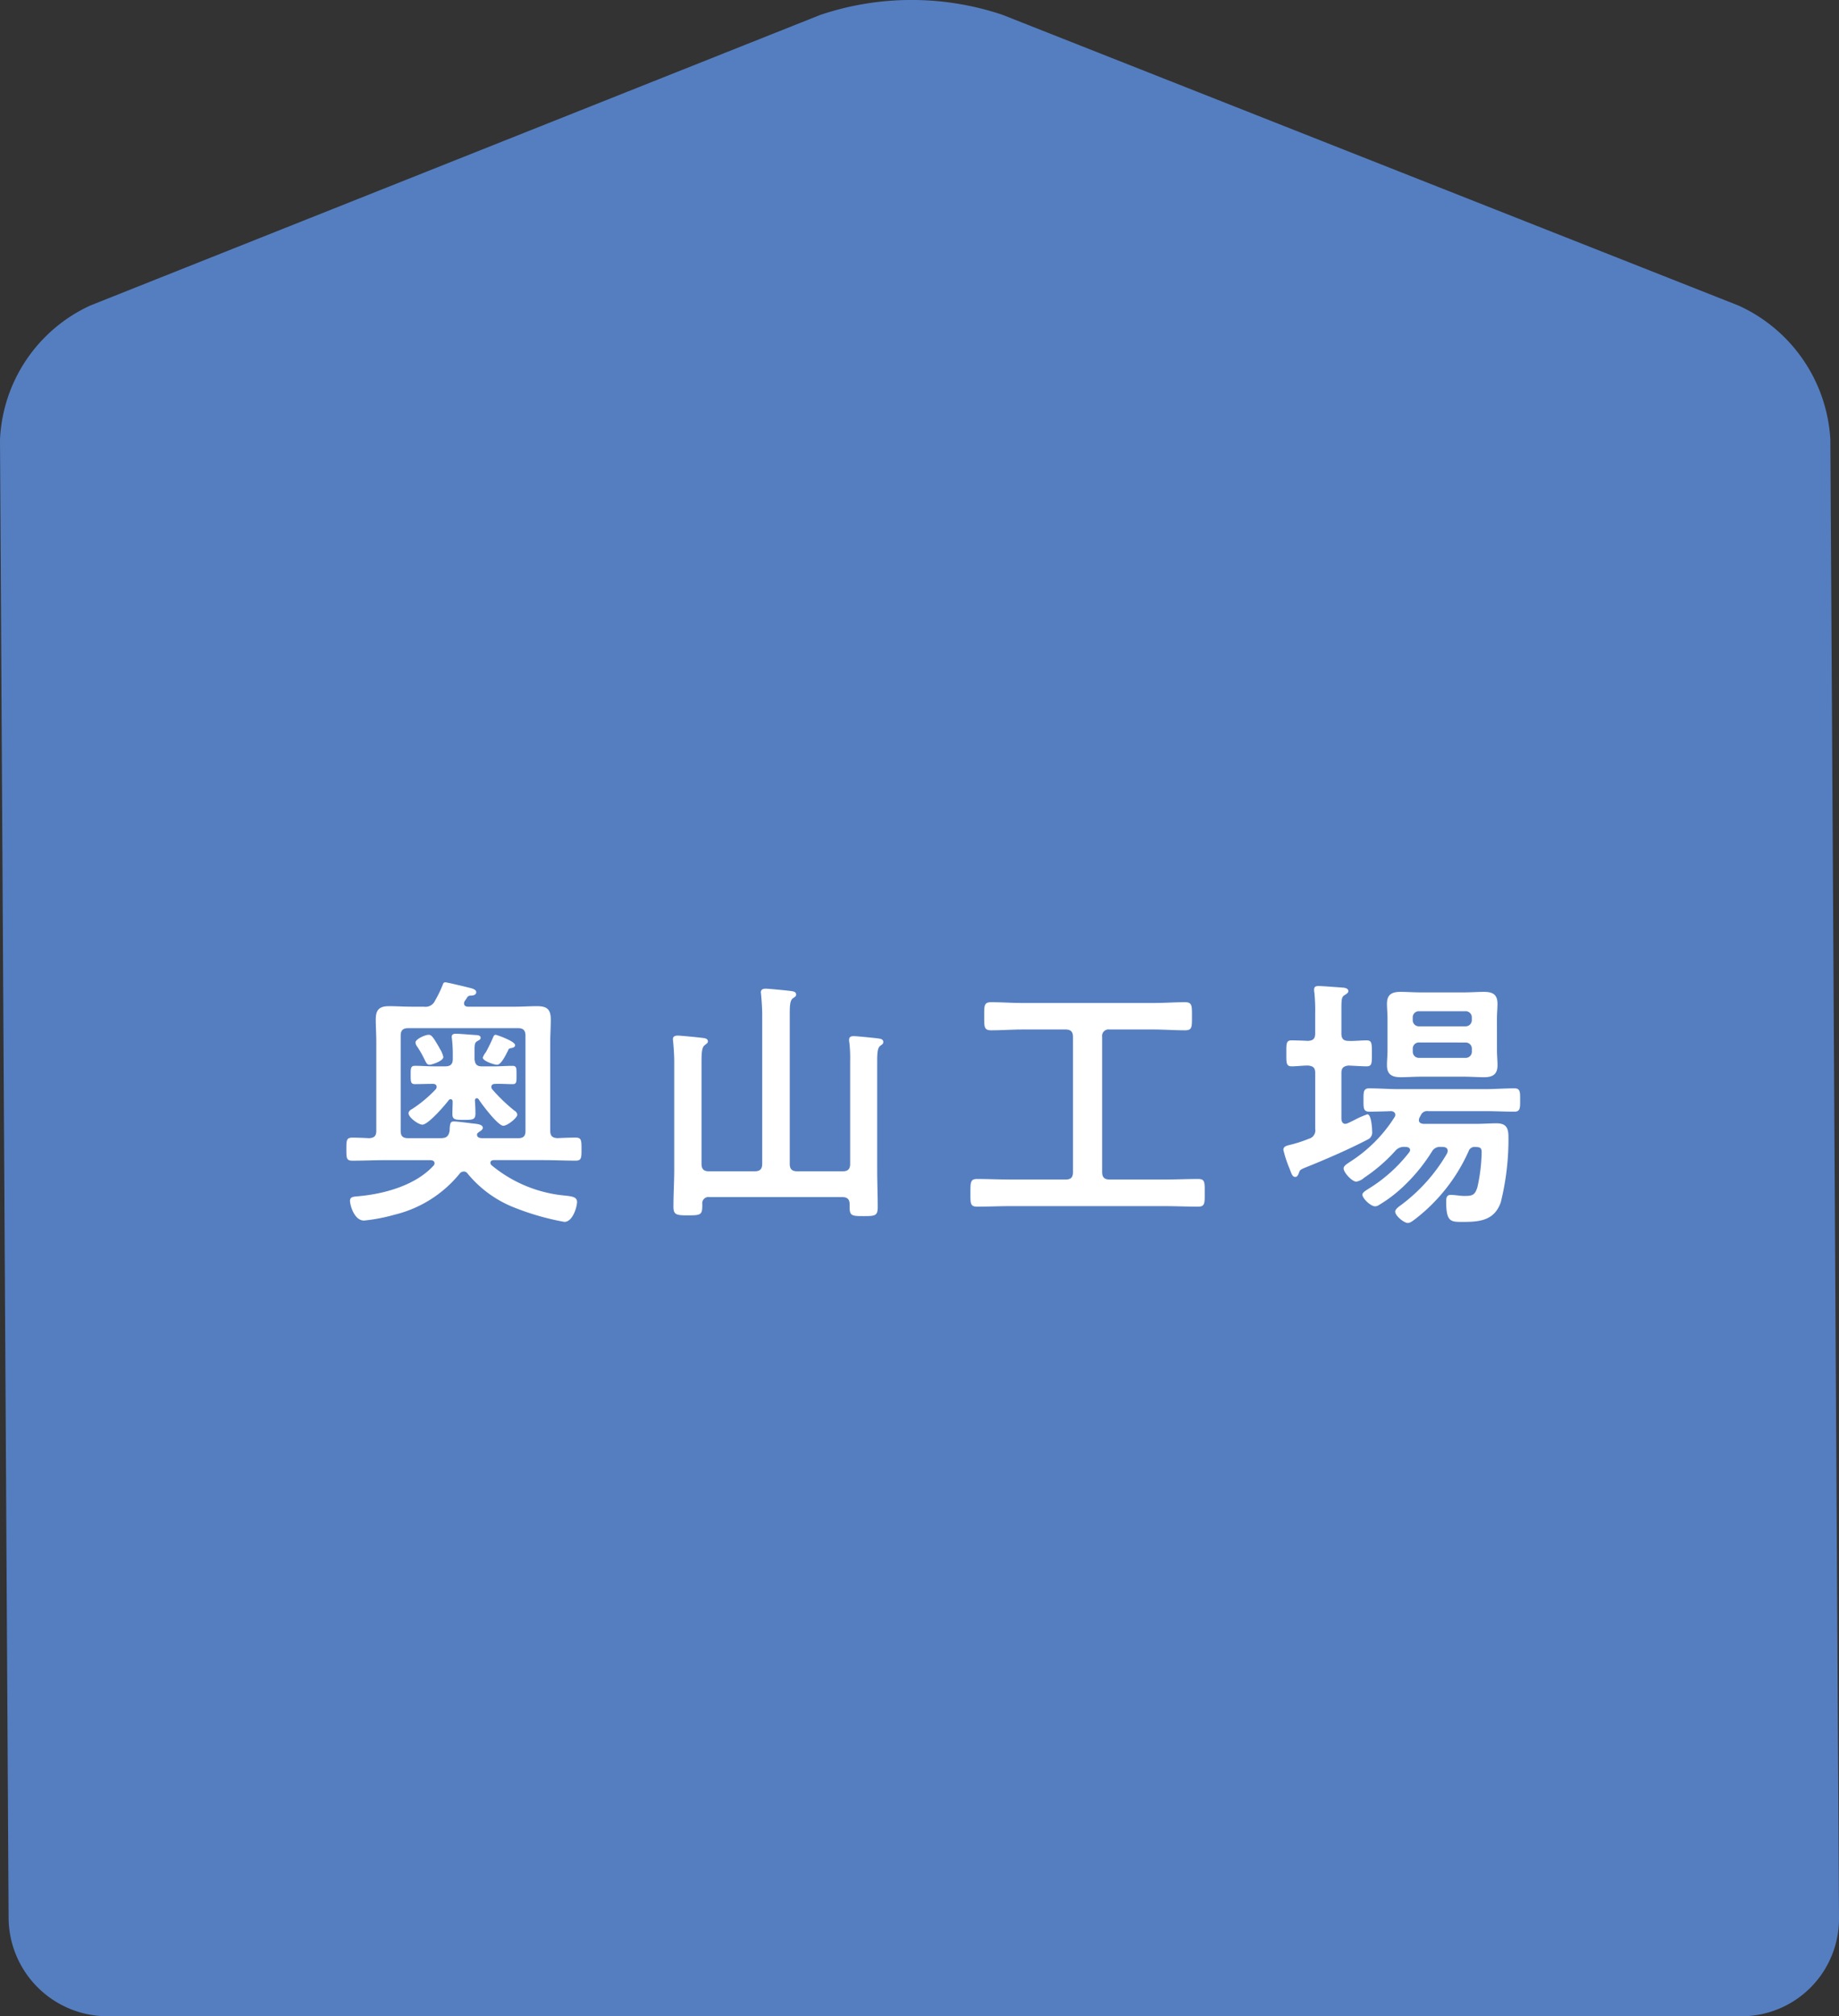 <svg xmlns="http://www.w3.org/2000/svg" width="159.588" height="174.936" viewBox="0 0 159.588 174.936"><rect x="0" y="0" width="159.588" height="174.936" fill="#333333" stroke="none"/><g id="f54f7280-0011-4897-851a-2c83913158c8" data-name="レイヤー 2"><g id="a9511dd0-f219-491d-a0d7-982c9f531f91" data-name="web design"><path d="M159.588,166.432a8.469,8.469,0,0,1-8.454,8.5H9.3a8.589,8.589,0,0,1-8.553-8.5L0,38.147A13.461,13.461,0,0,1,7.852,26.5L71.169,1.3a24.821,24.821,0,0,1,15.811-.02l63.9,25.236a13.614,13.614,0,0,1,7.959,11.628Z" style="fill:#557ec0"/><path d="M33.368,100.657c-.92,0-1.84.045-2.782.045-.529,0-.529-.229-.529-.988,0-.782,0-1.012.529-1.012.482,0,.966.023,1.448.046.438-.023.621-.184.621-.644v-7.68c0-.667-.046-1.334-.046-1.978,0-.851.323-1.15,1.15-1.15.644,0,1.288.046,1.955.046H36.8a.894.894,0,0,0,.942-.506,10.265,10.265,0,0,0,.69-1.425c.047-.138.093-.184.23-.184s1.954.437,2.207.506c.161.046.46.138.46.344,0,.276-.345.3-.46.3a.362.362,0,0,0-.367.23l-.161.229a.389.389,0,0,0-.069.23c0,.207.184.276.344.276h4.071c.644,0,1.264-.046,1.909-.046.85,0,1.2.253,1.2,1.15,0,.667-.046,1.311-.046,1.978V98.1c0,.46.184.621.621.644.529-.023,1.058-.046,1.586-.046.506,0,.506.253.506,1.012,0,.736,0,.988-.506.988-.942,0-1.862-.045-2.8-.045h-4.3c-.023,0-.3,0-.3.229a.288.288,0,0,0,.093.207,11.616,11.616,0,0,0,6.438,2.645c.506.069.988.092.988.552,0,.413-.368,1.724-1.1,1.724a22.429,22.429,0,0,1-4.622-1.356,9.964,9.964,0,0,1-3.772-2.829.4.4,0,0,0-.344-.184.468.468,0,0,0-.368.207,10.458,10.458,0,0,1-5.634,3.541,15.3,15.3,0,0,1-2.644.506c-.874,0-1.219-1.379-1.219-1.7,0-.368.276-.368.782-.414,2.23-.207,4.9-.943,6.462-2.645a.3.3,0,0,0,.091-.207c0-.207-.161-.252-.344-.275ZM45.6,89.849c0-.437-.184-.644-.622-.644H35.415c-.46,0-.644.207-.644.644v8.278c0,.437.184.621.644.621h2.806c.436,0,.666-.092.781-.552a1.518,1.518,0,0,0,.023-.322c.046-.391.046-.575.368-.575.276,0,1.172.115,1.518.161.413.046.988.069.988.391,0,.161-.207.276-.344.368l-.046.046a.2.2,0,0,0-.115.184c0,.253.276.3.46.3H44.98c.438,0,.622-.184.622-.621Zm-6.508,5.519a.225.225,0,0,0-.16.092c-.323.436-1.772,2.115-2.278,2.115-.344,0-1.2-.621-1.2-.989,0-.184.207-.321.345-.391a11.016,11.016,0,0,0,2.023-1.7.321.321,0,0,0,.069-.207c0-.184-.161-.253-.322-.253-.528,0-1.034.023-1.563.023-.368,0-.368-.207-.368-.828,0-.529,0-.759.368-.759.551,0,1.1.046,1.655.046h.989c.46,0,.644-.207.644-.644v-.437a11.638,11.638,0,0,0-.069-1.264c0-.069-.023-.138-.023-.207,0-.23.161-.276.345-.276.368,0,1.38.092,1.794.115.137,0,.368.046.368.23,0,.161-.139.207-.3.3-.23.138-.23.322-.23.965v.6c.045.46.23.621.643.621H42.8c.575,0,1.127-.046,1.679-.046.368,0,.345.23.345.805s.023.782-.345.782c-.506,0-1.012-.046-1.518-.023-.161,0-.321.069-.321.253a.32.32,0,0,0,.068.207,14.789,14.789,0,0,0,1.932,1.862.482.482,0,0,1,.253.345c0,.276-.851.966-1.219.966-.46,0-1.862-1.862-2.139-2.3a.233.233,0,0,0-.161-.092.187.187,0,0,0-.16.207c.022.367.046.735.046,1.1,0,.552-.207.575-.989.575-.736,0-1.012,0-1.012-.506,0-.368.023-.736.023-1.08C39.278,95.46,39.232,95.368,39.094,95.368Zm-1.817-2.99c-.253,0-.3-.207-.528-.644a7.76,7.76,0,0,0-.553-.942.654.654,0,0,1-.137-.345c0-.3.85-.667,1.127-.667.229,0,.344.092.85.965a2.749,2.749,0,0,1,.138.253,2.058,2.058,0,0,1,.3.713C38.474,92.056,37.462,92.378,37.277,92.378Zm7.106-1.448c-.207.045-.23.045-.3.23-.161.3-.575,1.218-.942,1.218-.253,0-1.243-.322-1.243-.621a1.705,1.705,0,0,1,.277-.482,14.225,14.225,0,0,0,.643-1.334c.046-.092.092-.161.207-.161.069,0,1.679.552,1.679.9C44.705,90.838,44.52,90.907,44.383,90.93Z" style="fill:#fff"/><path d="M65.5,101.622c.459,0,.644-.207.644-.644V88.055c0-.6-.046-1.219-.092-1.725,0-.068-.024-.16-.024-.23,0-.275.207-.321.437-.321.254,0,1.886.161,2.208.207.183.023.414.069.414.3,0,.161-.115.207-.3.344-.23.184-.253.644-.253,1.311v13.038c0,.437.184.644.644.644h3.955c.46,0,.643-.207.643-.644V92.056a11.687,11.687,0,0,0-.068-1.609.782.782,0,0,1-.023-.23c0-.276.184-.322.414-.322.207,0,1.885.161,2.161.207.161.023.391.069.391.3,0,.161-.091.207-.276.344-.23.185-.253.667-.253,1.357v9.359c0,1.1.046,2.185.046,3.265,0,.759-.23.782-1.219.782-1.034,0-1.219-.023-1.219-.8v-.23c0-.436-.207-.62-.643-.62H61.568a.54.54,0,0,0-.621.62c0,.9-.068.966-1.241.966-1.012,0-1.265-.046-1.265-.758,0-1.058.069-2.139.069-3.2V92.125c0-.6-.046-1.218-.092-1.724,0-.069-.023-.161-.023-.23,0-.276.207-.322.437-.322s1.886.161,2.185.207c.183.023.414.069.414.3,0,.138-.139.207-.3.345-.231.184-.253.712-.253,1.448v8.83c0,.437.183.644.643.644Z" style="fill:#fff"/><path d="M95.644,101.691c0,.46.207.644.644.644h4.782c.966,0,1.932-.046,2.9-.046.6,0,.575.276.575,1.2,0,.9.022,1.2-.575,1.2-.966,0-1.932-.046-2.9-.046H87.687c-.965,0-1.931.046-2.9.046-.6,0-.574-.3-.574-1.2,0-.92,0-1.2.574-1.2.966,0,1.932.046,2.9.046h4.784c.46,0,.643-.184.643-.644V89.964c0-.437-.183-.644-.643-.644H88.745c-.92,0-1.816.069-2.736.069-.621,0-.6-.3-.6-1.219s-.023-1.218.6-1.218c.92,0,1.816.068,2.736.068h11.337c.92,0,1.84-.068,2.759-.068.621,0,.6.321.6,1.218,0,.92.023,1.219-.6,1.219-.919,0-1.839-.069-2.759-.069H96.288a.563.563,0,0,0-.644.644Z" style="fill:#fff"/><path d="M114.133,97.943V93.091c0-.437-.161-.6-.621-.644-.483,0-.989.069-1.425.069-.483,0-.46-.322-.46-1.126,0-.851-.023-1.127.46-1.127.207,0,1.126.023,1.4.046.46-.023.644-.184.644-.644V87.94a15.58,15.58,0,0,0-.069-1.816,1.031,1.031,0,0,1-.023-.276c0-.253.161-.3.391-.3.345,0,1.724.115,2.138.138.161.023.438.069.438.3,0,.161-.139.23-.346.367-.229.139-.253.391-.253,1.15v2.162c0,.46.185.644.621.644.53.023,1.035-.046,1.564-.046.46,0,.46.252.46,1.127,0,.827.023,1.126-.46,1.126-.345,0-1.034-.046-1.564-.069-.436.046-.621.207-.621.644v3.955c0,.23.093.46.346.46a.669.669,0,0,0,.229-.069c.07-.023.3-.138.53-.253a7.907,7.907,0,0,1,1.149-.506c.345,0,.414,1.242.414,1.5a.664.664,0,0,1-.39.69c-1.633.851-3.7,1.747-5.428,2.437-.391.161-.459.23-.506.368-.092.253-.16.437-.345.437-.253,0-.321-.253-.506-.736a10.075,10.075,0,0,1-.528-1.609c0-.322.321-.368.574-.437a11.237,11.237,0,0,0,1.633-.529A.746.746,0,0,0,114.133,97.943Zm13.314,1.932a15.3,15.3,0,0,1-4.6,5.863c-.185.138-.46.368-.667.368-.346,0-1.105-.621-1.105-.988,0-.207.322-.437.484-.552a14.863,14.863,0,0,0,4.024-4.508.689.689,0,0,0,.046-.206c0-.254-.185-.322-.392-.345h-.183a.8.8,0,0,0-.8.414,15,15,0,0,1-2.276,2.828,11.9,11.9,0,0,1-2.346,1.817.528.528,0,0,1-.322.092c-.345,0-1.08-.667-1.08-1.012,0-.207.367-.391.528-.506a13.14,13.14,0,0,0,3.518-3.15.343.343,0,0,0,.092-.207c0-.207-.183-.253-.345-.276h-.091a.974.974,0,0,0-.852.345,14.245,14.245,0,0,1-2.69,2.322,1.4,1.4,0,0,1-.69.345c-.368,0-1.1-.782-1.1-1.15,0-.207.229-.345.528-.552a12.525,12.525,0,0,0,3.887-3.886.369.369,0,0,0,.068-.207c0-.207-.16-.3-.345-.322-.528.023-1.448.046-1.931.046-.506,0-.483-.368-.483-1.011s-.023-1.012.483-1.012c.874,0,1.724.069,2.6.069h7.428c.851,0,1.725-.069,2.6-.069.506,0,.482.368.482,1.012s.024,1.011-.482,1.011c-.874,0-1.748-.046-2.6-.046h-4.921a.586.586,0,0,0-.621.368c-.046.069-.069.138-.115.207a.672.672,0,0,0-.046.207c0,.23.184.3.391.322h4.576c.6,0,1.2-.046,1.77-.046.874,0,1.035.437,1.035,1.219a22.767,22.767,0,0,1-.667,5.634c-.551,1.563-1.793,1.7-3.265,1.7-1.08,0-1.472.023-1.472-1.77,0-.276.024-.575.392-.575.207,0,.574.046.8.069a3.089,3.089,0,0,0,.46.023c.667,0,.851-.115,1.058-.759a15.034,15.034,0,0,0,.368-3.058c0-.437-.253-.414-.6-.437A.546.546,0,0,0,127.447,99.875Zm2.46-8.715c0,.413.047.85.047,1.264,0,.782-.414,1.035-1.15,1.035-.6,0-1.173-.046-1.747-.046h-3.772c-.575,0-1.149.046-1.724.046-.759,0-1.2-.23-1.2-1.035,0-.437.047-.851.047-1.264V88.354c0-.437-.047-.851-.047-1.265,0-.8.414-1.034,1.173-1.034.575,0,1.15.045,1.748.045h3.772c.574,0,1.149-.045,1.724-.045.736,0,1.173.207,1.173,1.034,0,.414-.047.851-.047,1.265Zm-2.736-2.116a.531.531,0,0,0,.552-.552v-.207a.531.531,0,0,0-.552-.552h-4.024a.531.531,0,0,0-.551.552v.207a.531.531,0,0,0,.551.552Zm-4.024,1.4A.53.53,0,0,0,122.6,91v.23a.531.531,0,0,0,.551.552h4.024a.531.531,0,0,0,.552-.552V91a.531.531,0,0,0-.552-.551Z" style="fill:#fff"/></g></g></svg>